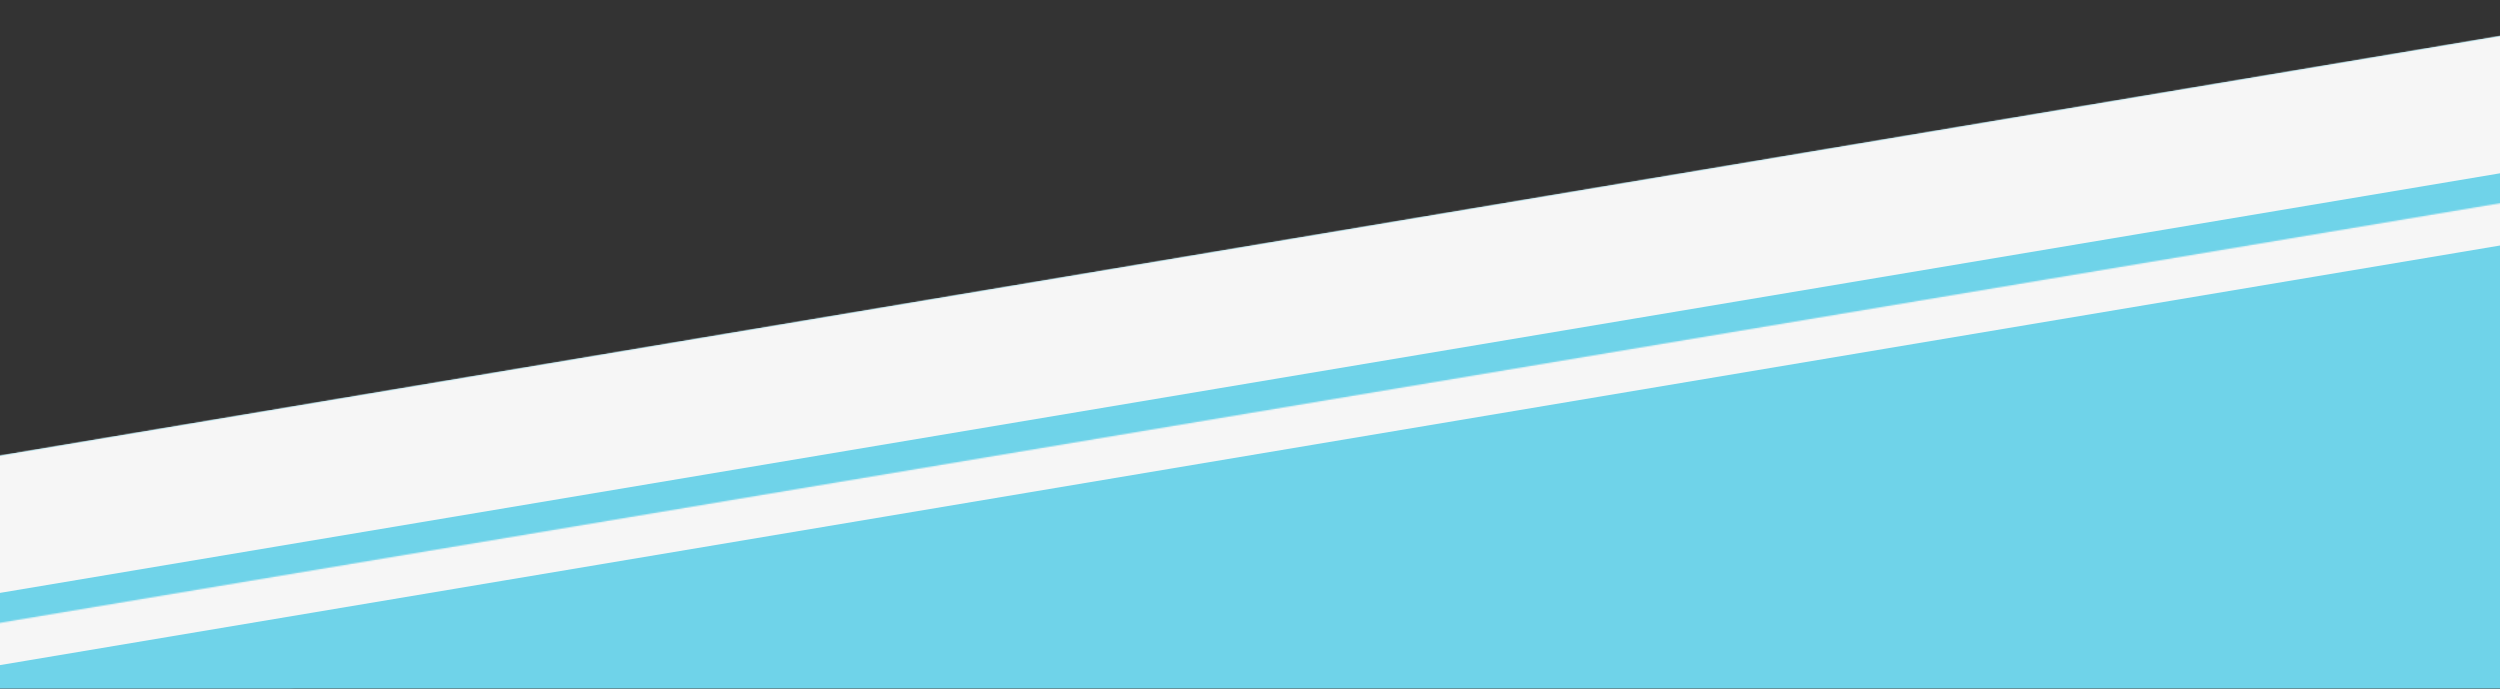 <svg width="1920" height="529" viewBox="0 0 1920 529" fill="none" xmlns="http://www.w3.org/2000/svg">
<rect x="0" y="0" width="1920" height="529" fill="#333333" stroke="none"/>
<g clip-path="url(#clip0_1008_19571)">
<mask id="mask0_1008_19571" style="mask-type:luminance" maskUnits="userSpaceOnUse" x="-303" y="0" width="2454" height="529">
<path d="M2151 0H-303V529H2151V0Z" fill="white"/>
</mask>
<g mask="url(#mask0_1008_19571)">
<path d="M-303.195 400.768L2084.57 0.023L2173.56 530.236L-214.209 930.98L-303.195 400.768Z" fill="#6FD3E9"/>
<mask id="mask1_1008_19571" style="mask-type:luminance" maskUnits="userSpaceOnUse" x="-304" y="0" width="2478" height="931">
<path d="M-303.195 400.768L2084.57 0.023L2173.56 530.236L-214.209 930.98L-303.195 400.768Z" fill="white"/>
</mask>
<g mask="url(#mask1_1008_19571)">
<path d="M-285.979 503.333L2101.79 102.589L2067.36 -102.542L-320.406 298.202L-285.979 503.333Z" fill="#F6F6F6"/>
</g>
<path d="M-303.195 529.231L2084.57 128.487L2098.94 214.097L-288.827 614.841L-303.195 529.231Z" fill="#6FD3E9"/>
<mask id="mask2_1008_19571" style="mask-type:luminance" maskUnits="userSpaceOnUse" x="-304" y="128" width="2403" height="487">
<path d="M-303.195 529.231L2084.57 128.487L2098.94 214.097L-288.827 614.841L-303.195 529.231Z" fill="white"/>
</mask>
<g mask="url(#mask2_1008_19571)">
<path d="M-297.899 560.79L2089.87 160.046L2079.28 96.929L-308.492 497.673L-297.899 560.79Z" fill="#F6F6F6"/>
</g>
</g>
</g>
<defs>
<clipPath id="clip0_1008_19571">
<rect width="1920" height="529" fill="white"/>
</clipPath>
</defs>
</svg>
